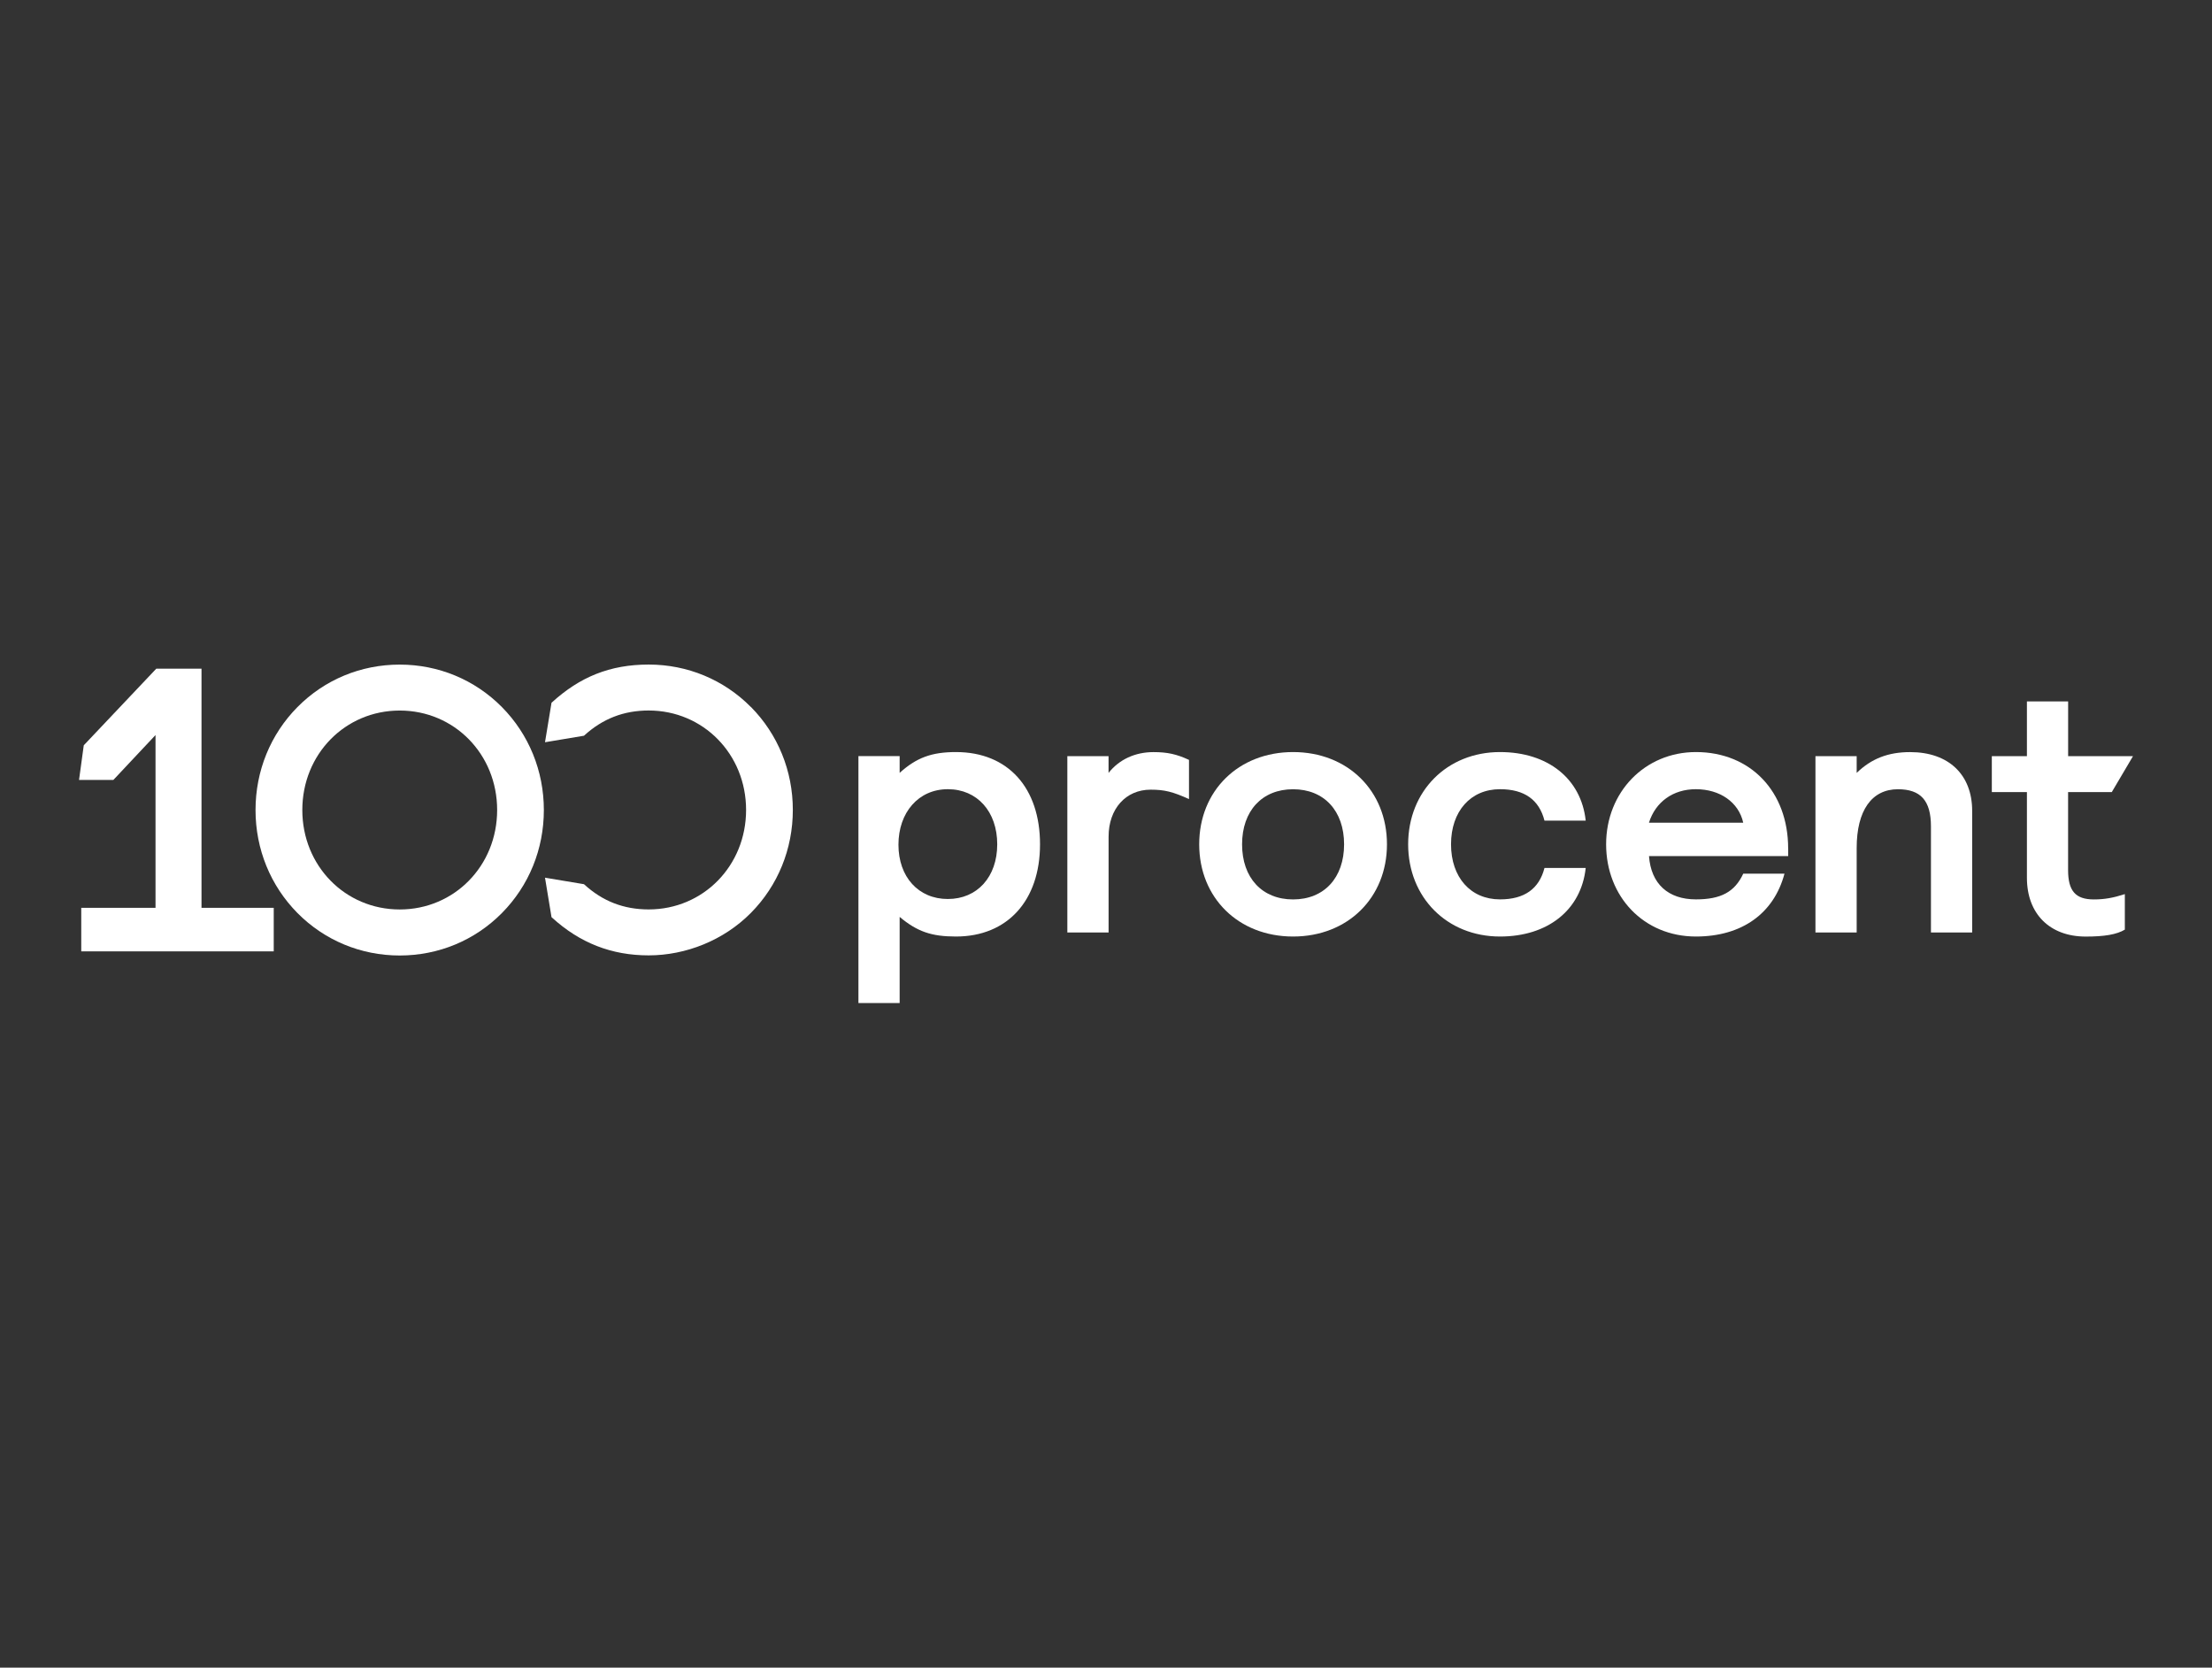 <?xml version="1.0" encoding="UTF-8"?>
<svg id="OLD" xmlns="http://www.w3.org/2000/svg" viewBox="0 0 520 392"><rect x="0" y="0" width="520" height="392" fill="#333333" stroke="none"/>
  <defs>
    <style>
      .cls-1 {
        fill: #fff;
      }
    </style>
  </defs>
  <g id="Titles">
    <g id="Layer_1" data-name="Layer 1">
      <g>
        <g>
          <polygon class="cls-1" points="47.37 157.18 36.74 157.18 19.76 175.12 19.69 175.2 18.58 183.33 26.65 183.33 36.56 172.78 36.56 213.4 19.1 213.4 19.1 223.63 64.35 223.63 64.35 213.4 47.37 213.4 47.37 157.18"/>
          <path class="cls-1" d="M176.52,166.19c-6.37-6.43-14.91-9.98-24.03-9.98s-16.19,2.92-22.76,8.91l-.08.07-1.53,9.28,9.16-1.53.07-.06c4.32-3.94,9.28-5.87,15.14-5.87,12.84,0,22.9,10.27,22.9,23.38s-10.06,23.38-22.9,23.38c-5.86,0-10.82-1.92-15.14-5.87l-.07-.06-9.16-1.53,1.53,9.28.08.07c6.58,6,14.02,8.91,22.76,8.91s17.66-3.54,24.03-9.98c6.36-6.43,9.86-15.02,9.86-24.21s-3.51-17.78-9.86-24.21h0Z"/>
          <path class="cls-1" d="M93.96,156.22c-9.13,0-17.66,3.54-24.03,9.98-6.36,6.43-9.86,15.02-9.86,24.21s3.51,17.78,9.86,24.21c6.37,6.43,14.91,9.98,24.03,9.98s17.66-3.54,24.03-9.98c6.36-6.43,9.86-15.02,9.86-24.21s-3.51-17.78-9.86-24.21c-6.37-6.43-14.91-9.98-24.03-9.98h0ZM116.87,190.4c0,13.11-10.06,23.38-22.9,23.38s-22.9-10.27-22.9-23.38,10.06-23.38,22.9-23.38,22.9,10.27,22.9,23.38Z"/>
        </g>
        <path class="cls-1" d="M341.11,198.46c0-7.77,4.61-12.95,11.51-12.95,5.76,0,9.21,2.5,10.46,7.39h9.69c-1.06-9.88-8.92-16.12-20.15-16.12-12.47,0-21.59,9.21-21.59,21.68s9.12,21.68,21.59,21.68c11.23,0,19.09-6.24,20.15-16.12h-9.69c-1.25,4.89-4.7,7.39-10.46,7.39-6.91,0-11.51-5.18-11.51-12.95"/>
        <path class="cls-1" d="M490.3,220.15c4.41,0,7.29-.48,9.21-1.63v-8.35c-2.68.86-4.7,1.25-7.29,1.25-4.32,0-6.05-2.01-6.05-6.91v-18.32h10.27l4.99-8.45h-15.25v-12.86h-9.69v12.86h-8.25v8.45h8.25v20.15c0,8.45,5.37,13.81,13.81,13.81"/>
        <path class="cls-1" d="M426.78,219.19h9.69v-19.86c0-8.83,3.55-13.81,9.69-13.81,5.37,0,7.77,2.68,7.77,8.73v24.94h9.69v-28.59c0-8.54-5.56-13.81-14.58-13.81-5.18,0-9.12,1.54-12.57,4.89v-3.94h-9.69v41.45Z"/>
        <path class="cls-1" d="M420.36,199.42c0-13.34-8.83-22.64-21.68-22.64-11.99,0-21.11,9.4-21.11,21.68s8.83,21.68,21.11,21.68c10.74,0,18.32-5.37,20.82-14.78h-9.69c-2.01,4.32-5.28,6.05-11.13,6.05-6.52,0-10.56-3.65-11.03-10.17h32.72v-1.83h0ZM387.64,193.38c1.54-4.89,5.66-7.87,11.03-7.87,5.66,0,10.07,3.07,11.13,7.87h-22.16,0Z"/>
        <path class="cls-1" d="M303.98,176.78c-12.86,0-22.07,9.12-22.07,21.68s9.21,21.68,22.07,21.68,22.07-9.12,22.07-21.68-9.21-21.68-22.07-21.68ZM303.98,211.42c-7.29,0-11.99-5.08-11.99-12.95s4.7-12.95,11.99-12.95,11.99,5.08,11.99,12.95-4.7,12.95-11.99,12.95Z"/>
        <path class="cls-1" d="M250.92,219.19h9.69v-22.54c0-6.52,4.03-11.03,9.88-11.03,3.26,0,5.18.48,9.02,2.21v-9.21c-2.88-1.34-5.08-1.83-8.35-1.83-4.32,0-8.06,1.73-10.56,4.89v-3.94h-9.69v41.45Z"/>
        <path class="cls-1" d="M224.73,176.78c-5.76,0-9.3,1.34-13.24,4.89v-3.94h-9.69v58.04h9.69v-20.24c4.12,3.45,7.48,4.61,13.24,4.61,12.09,0,19.76-8.45,19.76-21.68s-7.48-21.68-19.76-21.68h0ZM222.82,211.32c-6.91,0-11.61-5.18-11.61-12.76s4.7-13.05,11.61-13.05,11.61,5.28,11.61,12.95-4.7,12.86-11.61,12.86Z"/>
      </g>
    </g>
  </g>
</svg>